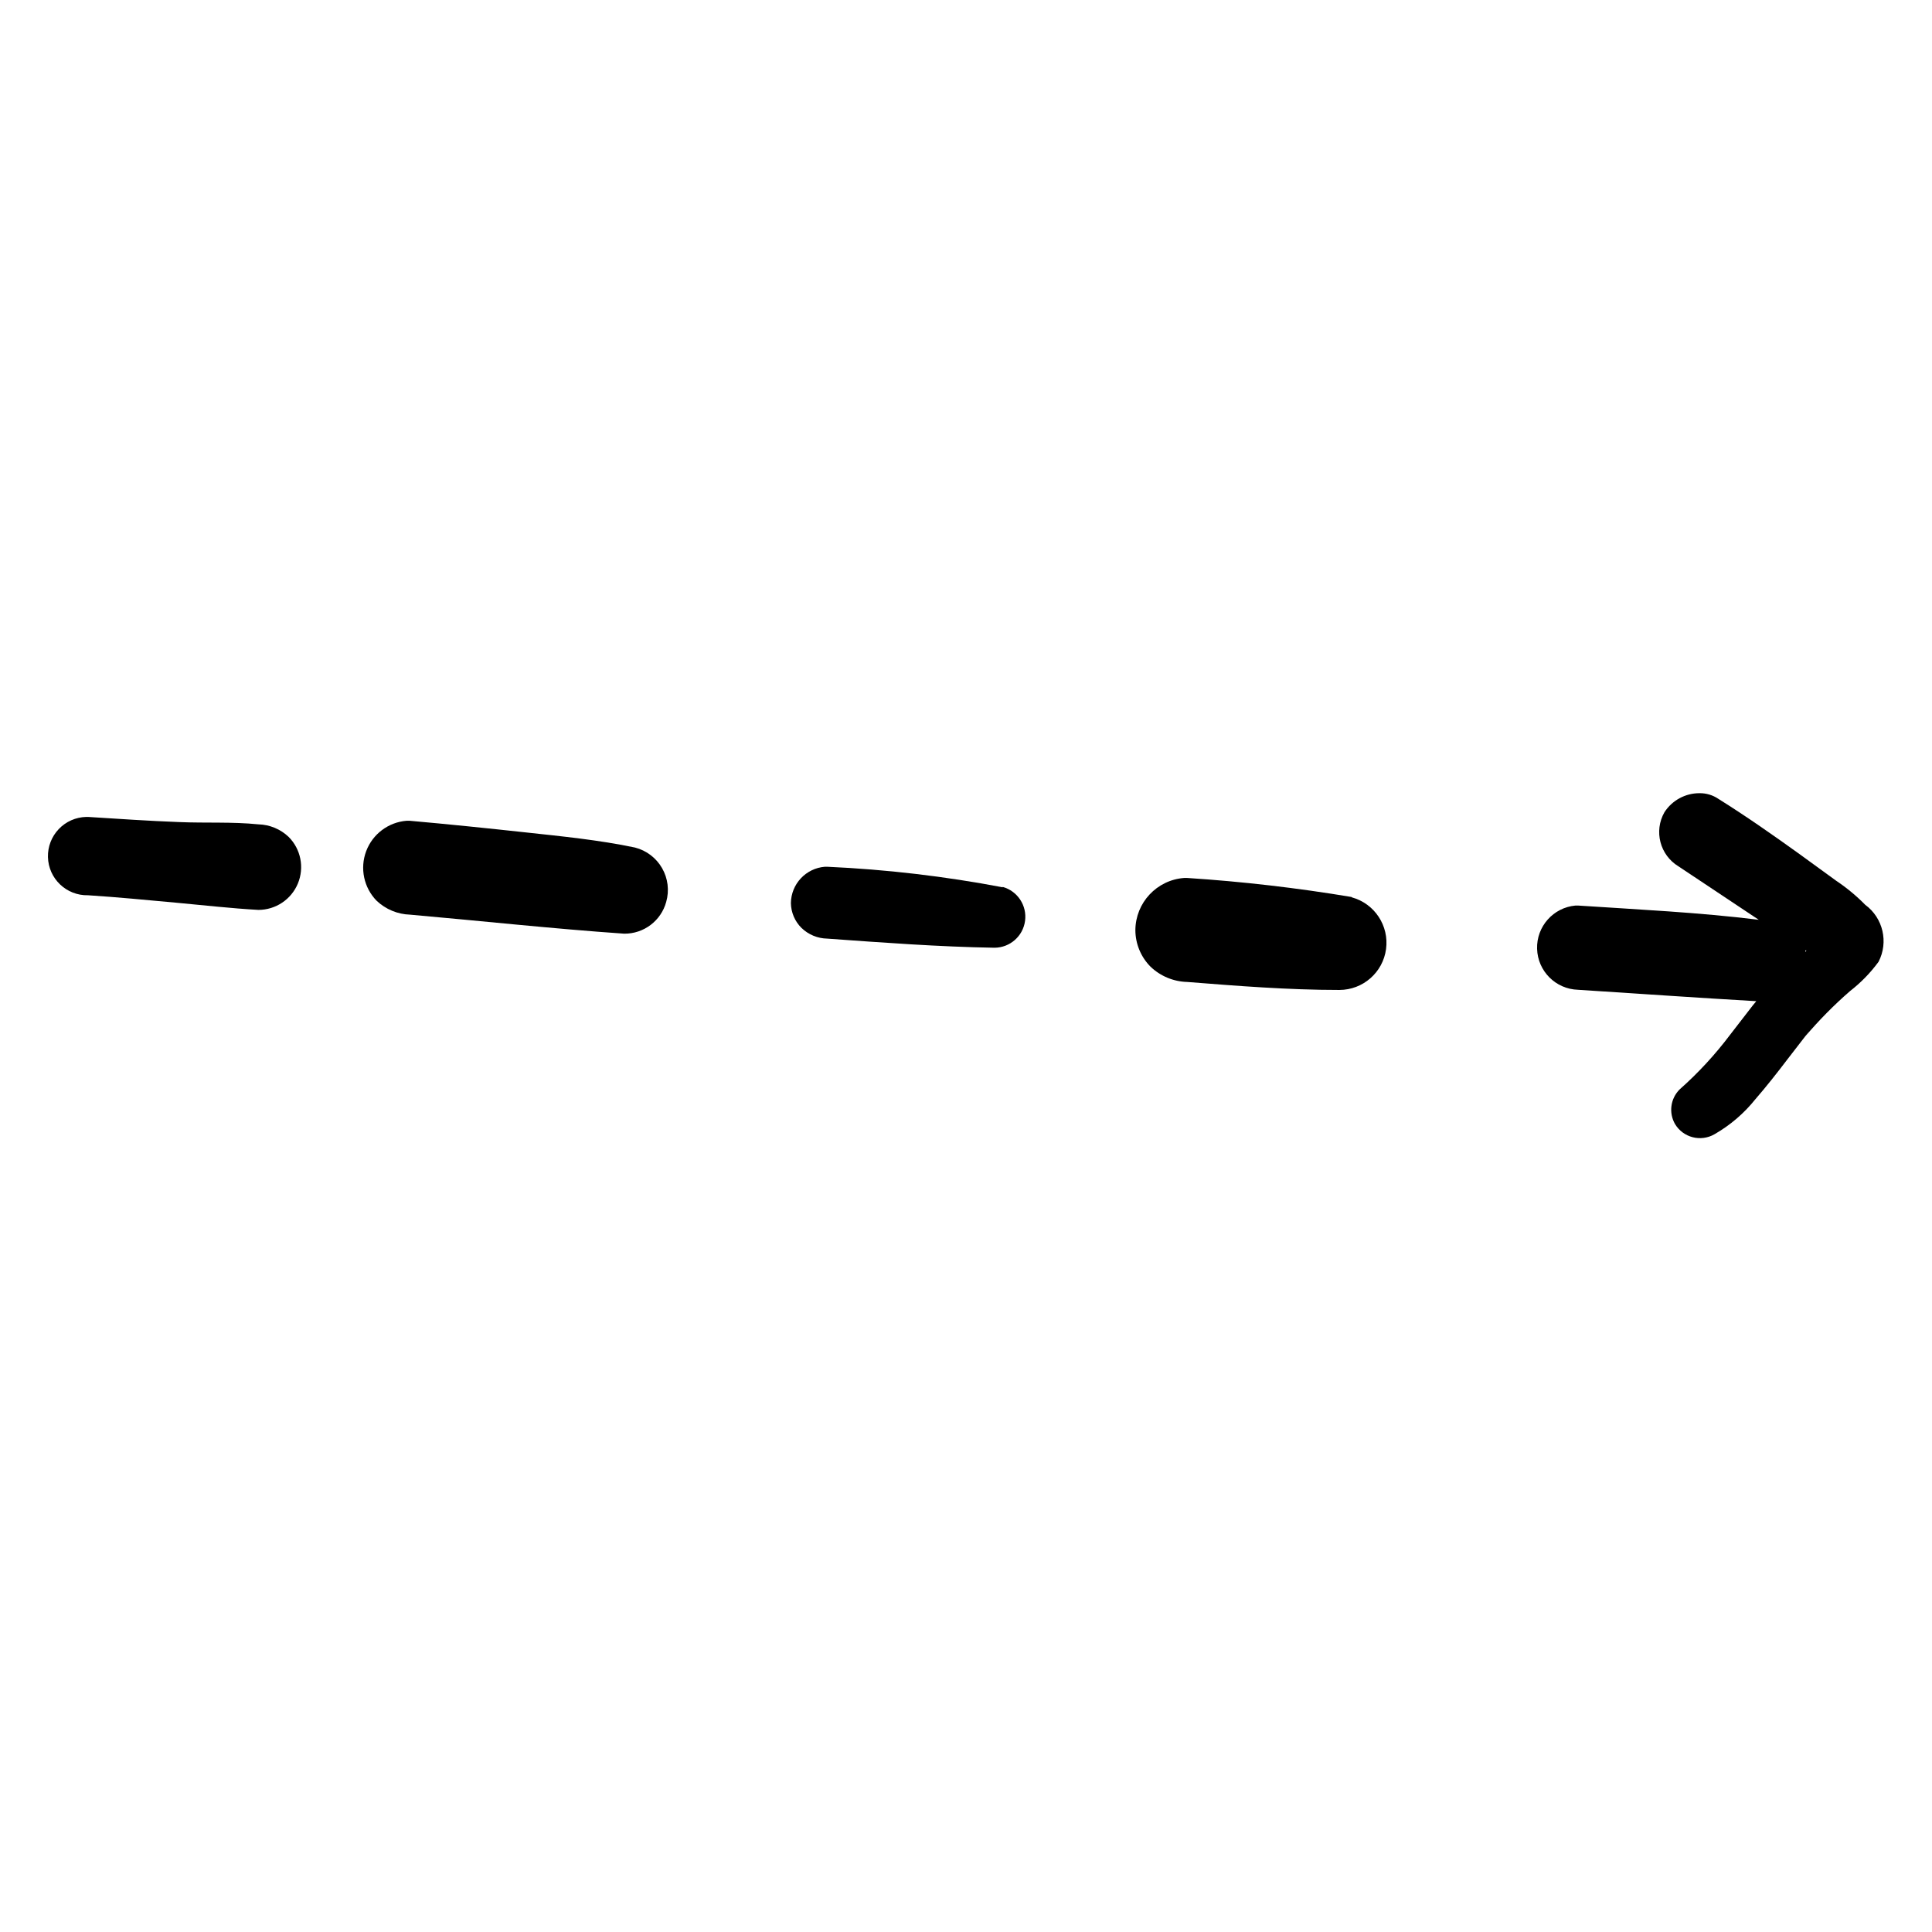 <?xml version="1.0" encoding="UTF-8"?>
<!-- Uploaded to: SVG Repo, www.svgrepo.com, Generator: SVG Repo Mixer Tools -->
<svg fill="#000000" width="800px" height="800px" version="1.1" viewBox="144 144 512 512" xmlns="http://www.w3.org/2000/svg">
 <g>
  <path d="m212.48 362.46c-7.004-0.707-14.008-0.301-21.059-0.605-8.012-0.301-16.07-0.855-24.082-1.359h-0.504c-2.754 0.066-5.367 1.223-7.266 3.219-1.898 1.992-2.93 4.66-2.863 7.41 0.141 5.734 4.898 10.266 10.633 10.129 7.809 0.504 15.516 1.258 23.277 1.965 7.758 0.707 14.609 1.512 21.867 1.914h-0.004c4.582-0.004 8.711-2.766 10.465-7 1.75-4.234 0.785-9.105-2.453-12.348-2.168-2.059-5.023-3.246-8.012-3.324z"/>
  <path d="m312.29 368.61c-9.574-2.016-19.398-2.973-29.121-4.031-9.723-1.059-20.453-2.168-30.684-3.074h-0.707l0.004 0.004c-4.844 0.371-9.035 3.519-10.742 8.066-1.707 4.551-0.621 9.676 2.781 13.145 2.406 2.269 5.562 3.578 8.867 3.676 18.895 1.664 37.785 3.727 56.73 5.039 5.191 0.047 9.762-3.406 11.133-8.414 0.859-3.008 0.469-6.234-1.09-8.949-1.555-2.711-4.141-4.684-7.172-5.461z"/>
  <path d="m409.72 379.14c-15.352-2.918-30.891-4.738-46.504-5.441h-0.605 0.004c-5.043 0.391-8.957 4.566-9.02 9.625 0.039 2.484 1.051 4.852 2.82 6.598 1.832 1.766 4.262 2.773 6.801 2.82 14.762 1.059 29.473 2.168 44.336 2.418 4.098-0.02 7.555-3.055 8.098-7.117 0.547-4.059-1.984-7.902-5.93-9.004z"/>
  <path d="m502.17 381.71c-14.418-2.41-28.945-4.094-43.531-5.039h-0.855c-7.234 0.551-12.84 6.551-12.898 13.805 0.008 3.644 1.457 7.141 4.031 9.723 2.629 2.504 6.094 3.941 9.723 4.031 13.402 1.059 26.754 2.117 40.305 2.117 6.25-0.008 11.535-4.625 12.371-10.816 0.84-6.191-3.023-12.051-9.043-13.719z"/>
  <path d="m638.3 383.78c-2.332-2.371-4.894-4.5-7.66-6.348l-9.773-7.106c-7.004-5.039-14.207-10.078-21.461-14.609-1.484-1.012-3.242-1.539-5.039-1.512-3.742-0.004-7.234 1.895-9.27 5.039-2.856 5.004-1.199 11.371 3.731 14.355l21.262 14.156c-15.871-1.965-31.941-2.719-47.914-3.777h-0.656c-5.891 0.531-10.352 5.555-10.176 11.469 0.172 5.91 4.918 10.668 10.832 10.852 15.719 1.008 31.488 2.117 47.258 3.023l-0.957 1.16-5.996 7.758c-3.957 5.254-8.43 10.098-13.352 14.457-2.453 2.441-2.949 6.231-1.211 9.219 2.176 3.574 6.805 4.758 10.43 2.672 4.16-2.383 7.836-5.527 10.832-9.27 2.973-3.426 5.742-6.953 8.465-10.531l5.996-7.758c-0.402 0.605-0.855 1.109-1.258 1.664h-0.004c3.656-4.309 7.629-8.336 11.891-12.043 2.867-2.223 5.41-4.832 7.559-7.758 2.703-5.219 1.207-11.633-3.527-15.113zm-15.871 12.496v-0.402h0.301z"/>
 </g>
</svg>